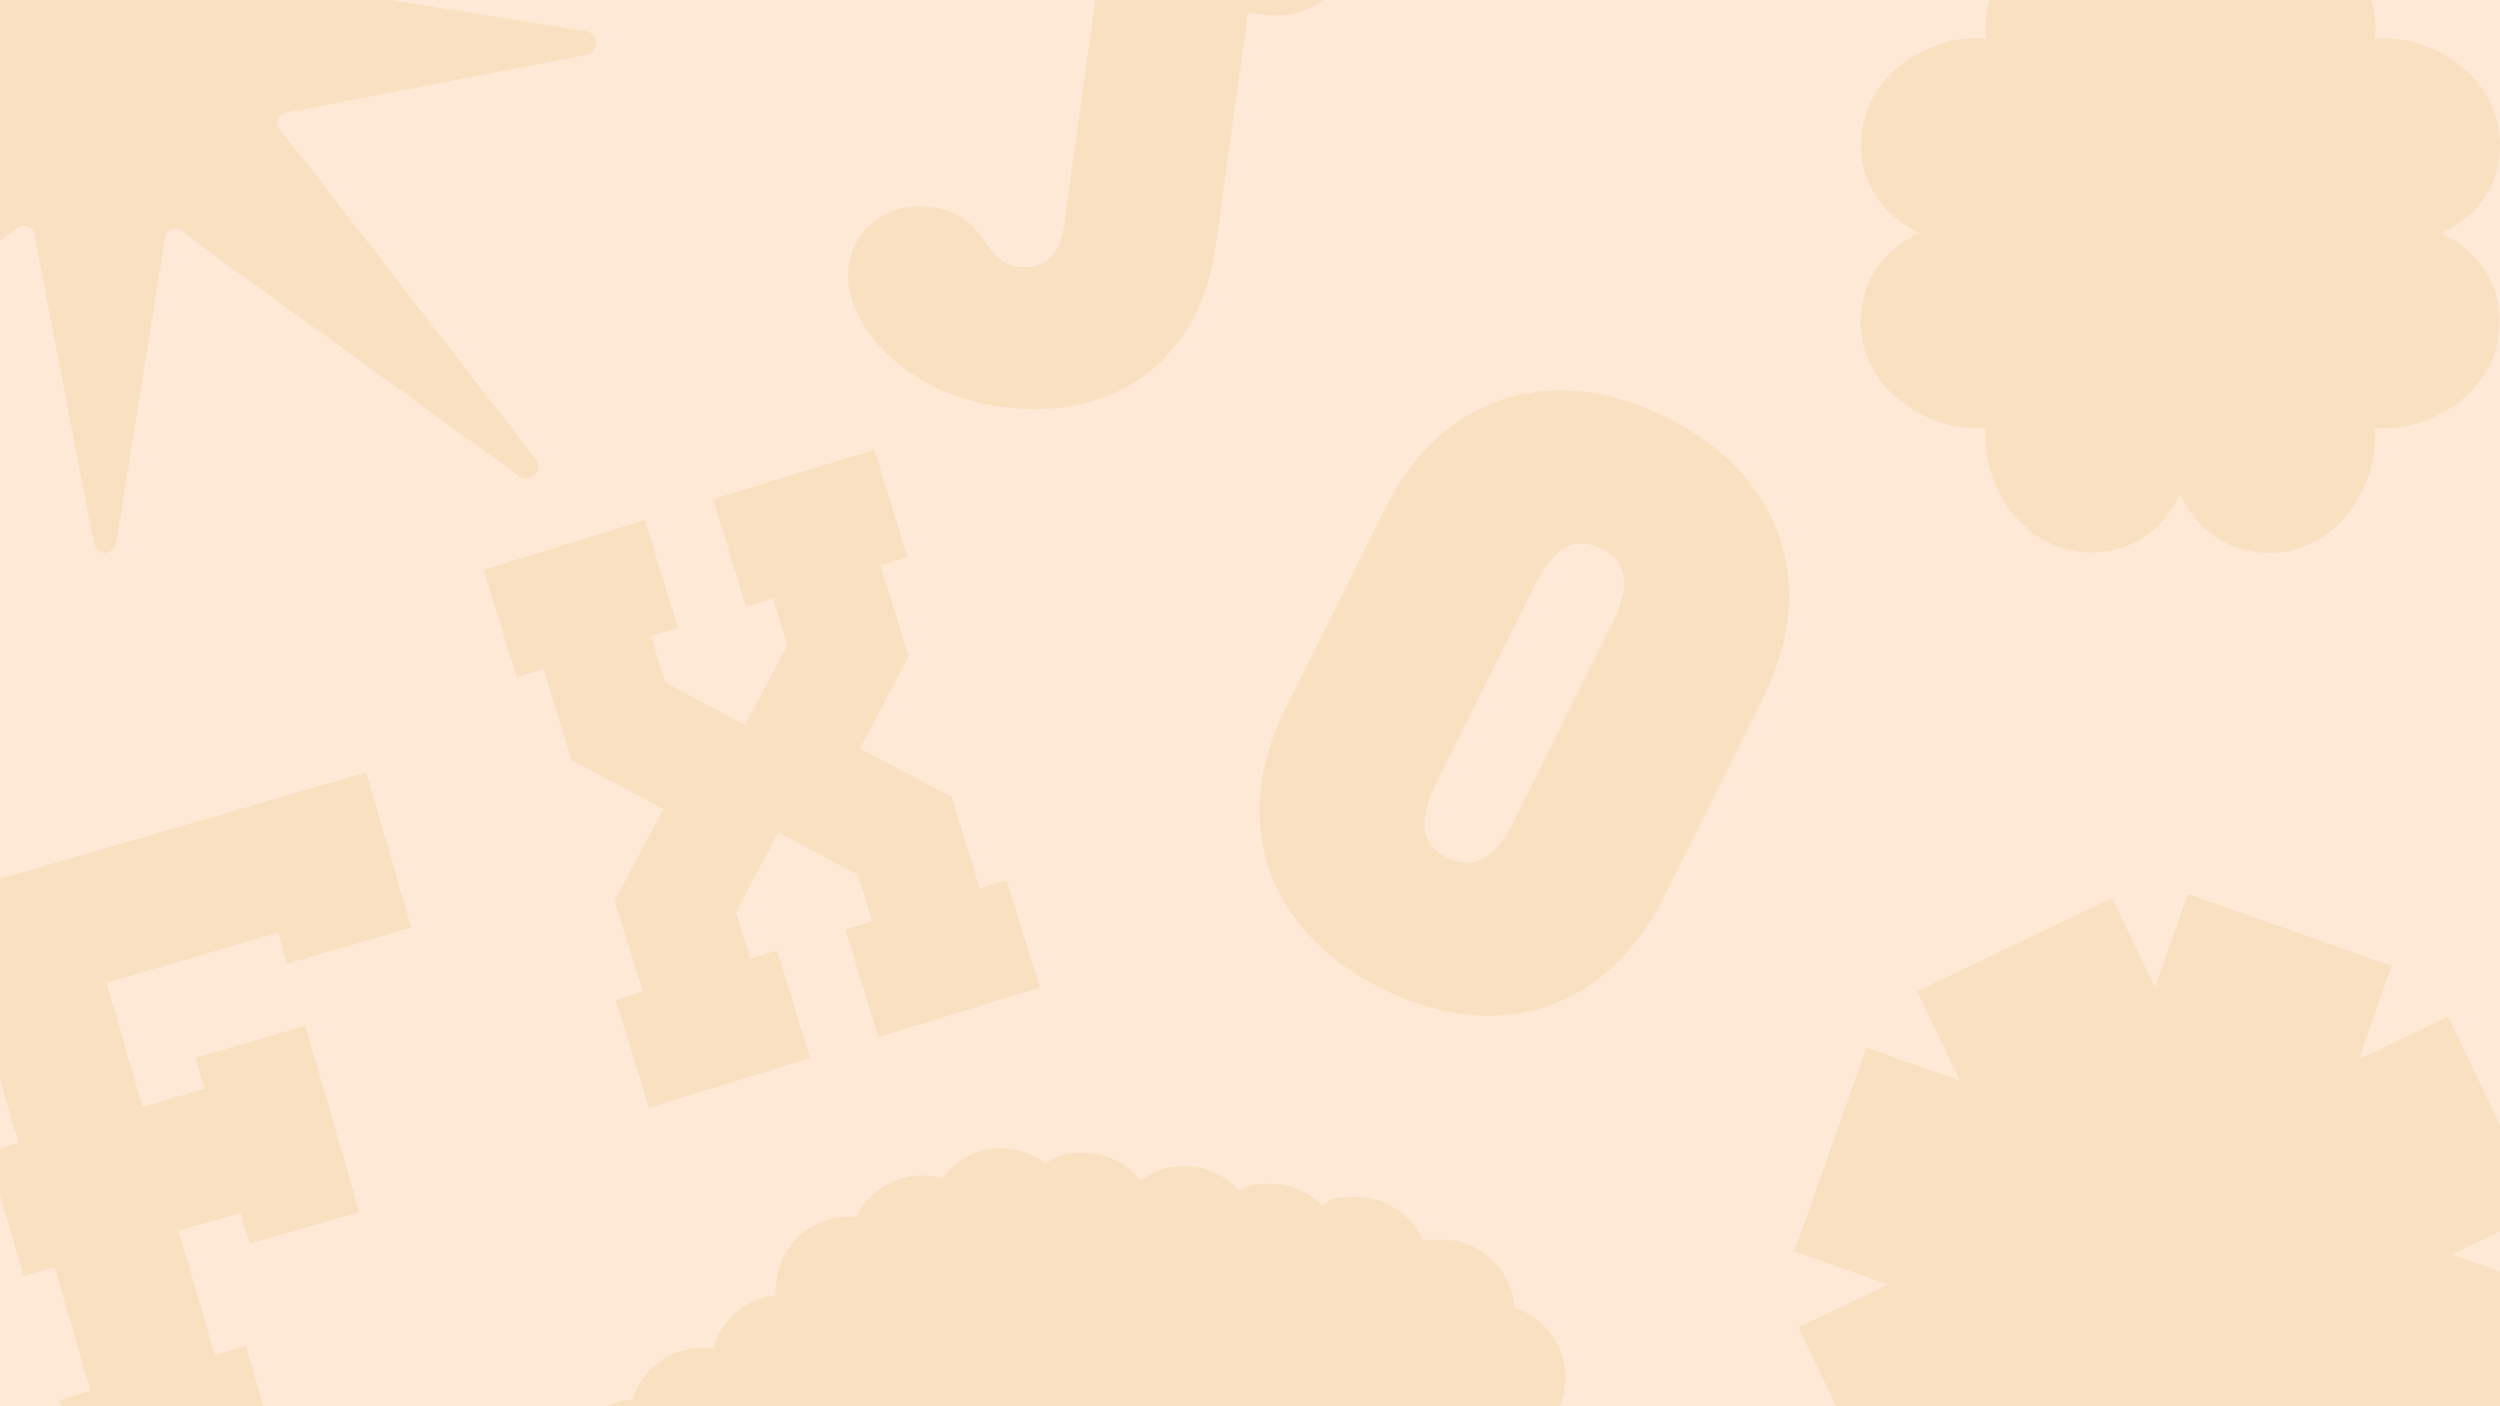 <svg viewBox="0 0 1920 1080" version="1.1" xmlns="http://www.w3.org/2000/svg" id="Layer_1">
  
  <defs>
    <style>
      .st0 {
        fill: #fde9d6;
      }

      .st1 {
        fill: #f9e0c0;
      }
    </style>
  </defs>
  <rect height="1080" width="1920" class="st0"></rect>
  <path d="M329.7-237.1L148.2-105.7c-3.9,2.8-7.8,5.7-11.6,8.6-5.2,3.9-12.7,1-13.7-5.5-.8-4.7-1.6-9.5-2.5-14.2l-42.4-220c-1.9-10.1-16.5-9.9-18.1.3L24.4-115.2c-.5,3.4-1,6.8-1.5,10.2-.9,6.6-8.6,9.6-13.8,5.5-12.3-9.6-24.7-18.9-37.2-28l-221.1-160c-8.6-6.2-19.1,4.7-12.6,13L-94.9-58.6c9.5,12.3,19.2,24.4,29.2,36.3,4.2,5.1,1.5,12.9-5.1,14-3.4.6-6.8,1.2-10.1,1.8l-220,42.4c-13.3,2.6-13.1,16,.3,18.1l221.2,35.4c4.7.8,9.5,1.4,14.2,2.1,6.4.9,9.6,8.2,5.9,13.5-2.8,3.9-5.5,7.9-8.2,11.9l-125.5,185.5c-5.8,8.5,4.7,18.6,13,12.6L1.4,183.7c3.9-2.8,7.8-5.7,11.6-8.6,5.2-3.9,12.7-1,13.7,5.5.8,4.7,1.6,9.5,2.5,14.2l42.4,220c2.6,13.3,16,13.1,18.1-.3l35.4-221.2c.5-3.4,1-6.8,1.5-10.2.9-6.6,8.6-9.6,13.8-5.5,12.3,9.6,24.7,19,37.2,28l221.1,160c8.6,6.2,19.1-4.7,12.6-13l-167-216c-9.5-12.3-19.2-24.4-29.2-36.3-4.2-5.1-1.5-12.9,5.1-14,3.4-.6,6.8-1.2,10.1-1.8l220-42.4c10.1-1.9,9.9-16.5-.3-18.1L229-11.4c-4.7-.8-9.5-1.4-14.2-2.1-6.5-.9-9.6-8.2-5.9-13.5,2.8-3.9,5.5-7.9,8.2-11.9l125.5-185.5c5.8-8.5-4.7-18.6-13-12.6" class="st1"></path>
  <path d="M1203.8,1123c0-12.5-4.2-24.1-11.1-33.5,6.1-9,9.6-19.8,9.6-31.5,0-25.1-16.4-46.3-39.1-53.6-2-29.3-26.4-52.4-56.1-52.4s-9.3.6-13.7,1.7c-8.6-20.2-28.6-34.3-51.9-34.3s-18.3,2.4-26.1,6.5c-10.2-10.4-24.4-16.8-40.1-16.8s-16.5,1.9-23.7,5.3c-10.3-11.5-25.2-18.7-41.9-18.7s-24.1,4.1-33.4,11.1c-10.3-13.1-26.3-21.5-44.2-21.5s-20.6,3-29.1,8.1c-9.5-7.2-21.2-11.5-34-11.5-18.7,0-35.2,9.1-45.4,23.1-4.9-1.4-10-2.2-15.3-2.2-22.3,0-41.5,13-50.6,31.8-1.9-.2-3.8-.3-5.7-.3-31.1,0-56.3,25.2-56.3,56.3s.1,2.8.2,4.2c-23.3,2.4-42.4,19.1-48.4,41.2-2.7-.4-5.4-.7-8.2-.7-25.3,0-46.7,16.7-53.8,39.7-29.4,1.9-52.7,26.3-52.7,56.1s1.1,12.4,3,18.1c-9.3,10.1-15.1,23.5-15.1,38.3s4.8,25.9,12.7,35.6c-2.5,6.4-4,13.4-4,20.7,0,19.8,10.2,37.1,25.6,47.2-.5,3-.8,6-.8,9.2,0,31.1,25.2,56.3,56.3,56.3s.3,0,.5,0c9.2,18.5,28.3,31.3,50.4,31.3s18.1-2.3,25.9-6.3c10.3,12.7,26.1,20.9,43.8,20.9s26.4-5,36.2-13.2c6.3,2.4,13.1,3.8,20.2,3.8,13.9,0,26.6-5.1,36.5-13.4,10.3,13.8,26.7,22.8,45.2,22.8s12.4-1.1,18.1-3c10,9.3,23.4,15,38.2,15s32.9-7.9,43.3-20.3c4.2,1,8.6,1.6,13.1,1.6,22.9,0,42.6-13.7,51.4-33.3,3.8.8,7.7,1.2,11.7,1.2,28.8,0,52.5-21.6,55.9-49.6,4.3,1.1,8.9,1.7,13.6,1.7,21.2,0,39.7-11.8,49.3-29.1,5.7,2,11.9,3.1,18.3,3.1,28.6,0,52.2-21.3,55.8-48.9,22.1-7.6,38.1-28.5,38.1-53.2s-.7-10-2-14.7c17.9-9.4,30.1-28.2,30.1-49.8Z" class="st1"></path>
  <path d="M1874.6,179.3s45.3-17.1,45.4-68.1c0-51-48.4-81.7-88.5-81.8-2.5,0-5.1.2-7.7.6.4-2.5.6-4.9.6-7.3,0-40.1-30.5-88.7-81.5-88.8-51,0-68.2,45.1-68.2,45.1,0,0-17.1-45.3-68.1-45.4-51,0-81.7,48.4-81.8,88.5,0,2.5.2,5.1.6,7.7-2.5-.4-4.9-.6-7.3-.6-40.1,0-88.7,30.5-88.8,81.5,0,51,45.1,68.2,45.1,68.2,0,0-45.3,17.1-45.4,68.1,0,51,48.4,81.7,88.5,81.8,2.5,0,5.1-.2,7.7-.6-.4,2.5-.6,4.9-.6,7.3,0,40.1,30.5,88.7,81.5,88.8,51,0,68.2-45.1,68.2-45.1,0,0,17.1,45.3,68.1,45.4,51,0,81.7-48.4,81.8-88.5,0-2.5-.2-5.1-.6-7.7,2.5.4,4.9.6,7.3.6,40.1,0,88.7-30.5,88.8-81.5,0-51-45.1-68.2-45.1-68.2Z" class="st1"></path>
  <polygon points="1954.9 988.8 1883.1 963.4 1951.8 930.5 1880.2 780.8 1811.5 813.7 1836.8 741.8 1680.3 686.6 1655 758.4 1622.1 689.7 1472.4 761.3 1505.2 830 1433.4 804.6 1378.1 961.1 1450 986.5 1381.2 1019.4 1452.8 1169.1 1521.5 1136.3 1496.2 1208.1 1652.7 1263.3 1678.1 1191.5 1710.9 1260.2 1860.7 1188.6 1827.8 1119.9 1899.6 1145.3 1954.9 988.8" class="st1"></polygon>
  <path d="M985-89.9l-154.2-21.5c-33.4-4.7-60,16-63.7,42.8-3.7,26.8,16.2,53.9,49.6,58.6l25.4,3.5-3.4,24.8-8.2,58.7-13.4,96.4c-3.3,23.9-16.3,34.2-34.8,31.6-30.4-4.2-21.3-39.4-66.6-45.8-33.4-4.7-59.9,15.4-64.1,45.8-5.3,38.2,38.2,96.5,115.8,107.3,89.5,12.5,154-36.3,166.1-122.8l13.4-96.4,8.2-58.8,3.4-24.8,12.5,1.7c33.4,4.7,60-16,63.7-42.8,3.7-26.8-16.2-53.9-49.6-58.6Z" class="st1"></path>
  <polygon points="54.1 659.3 -41.3 687 -65.1 694 -37.4 789.3 -13.6 782.4 14.2 877.7 -9.7 884.6 18.1 980 41.9 973 69.6 1068.4 45.8 1075.3 73.5 1170.6 97.3 1163.7 192.7 1136 216.5 1129 188.8 1033.7 165 1040.6 137.2 945.3 184.8 931.5 191.7 955.3 276 930.8 234.5 787.8 150.1 812.3 157.1 836.1 109.5 850 81.8 754.6 213.7 716.3 220.6 740.1 315.9 712.4 281.3 593.2 185.9 620.9 54.1 659.3" class="st1"></polygon>
  <path d="M1279.9,320.5c-89-44.3-173.4-16-216.2,70l-76.8,154.2c-42.8,86-14.5,170.4,74.5,214.7,89,44.3,173.4,16,216.2-70l76.8-154.2c42.8-86,14.5-170.4-74.5-214.7ZM1161.9,631.9c-15.1,30.3-31.9,35.9-50.3,26.8-18.4-9.2-24-26-9-56.3l76.8-154.2c15.1-30.3,31.9-35.9,50.3-26.8,18.4,9.2,24,26,9,56.3l-76.8,154.2Z" class="st1"></path>
  <polygon points="573 466 593.7 459.7 604.7 495.5 572.2 556.7 511 524.3 500 488.5 520.7 482.1 495.3 399.5 371.4 437.6 396.8 520.2 417.4 513.8 438.9 583.9 509.4 621.2 472.1 691.7 493.6 761.7 472.9 768 498.3 850.7 622.2 812.6 596.8 730 576.2 736.3 565.2 700.5 597.6 639.3 658.8 671.7 669.8 707.5 649.2 713.9 674.6 796.5 798.5 758.4 773.1 675.8 752.4 682.2 730.9 612.1 660.5 574.8 697.8 504.3 676.3 434.3 696.9 428 671.6 345.3 547.6 383.4 573 466" class="st1"></polygon>
</svg>